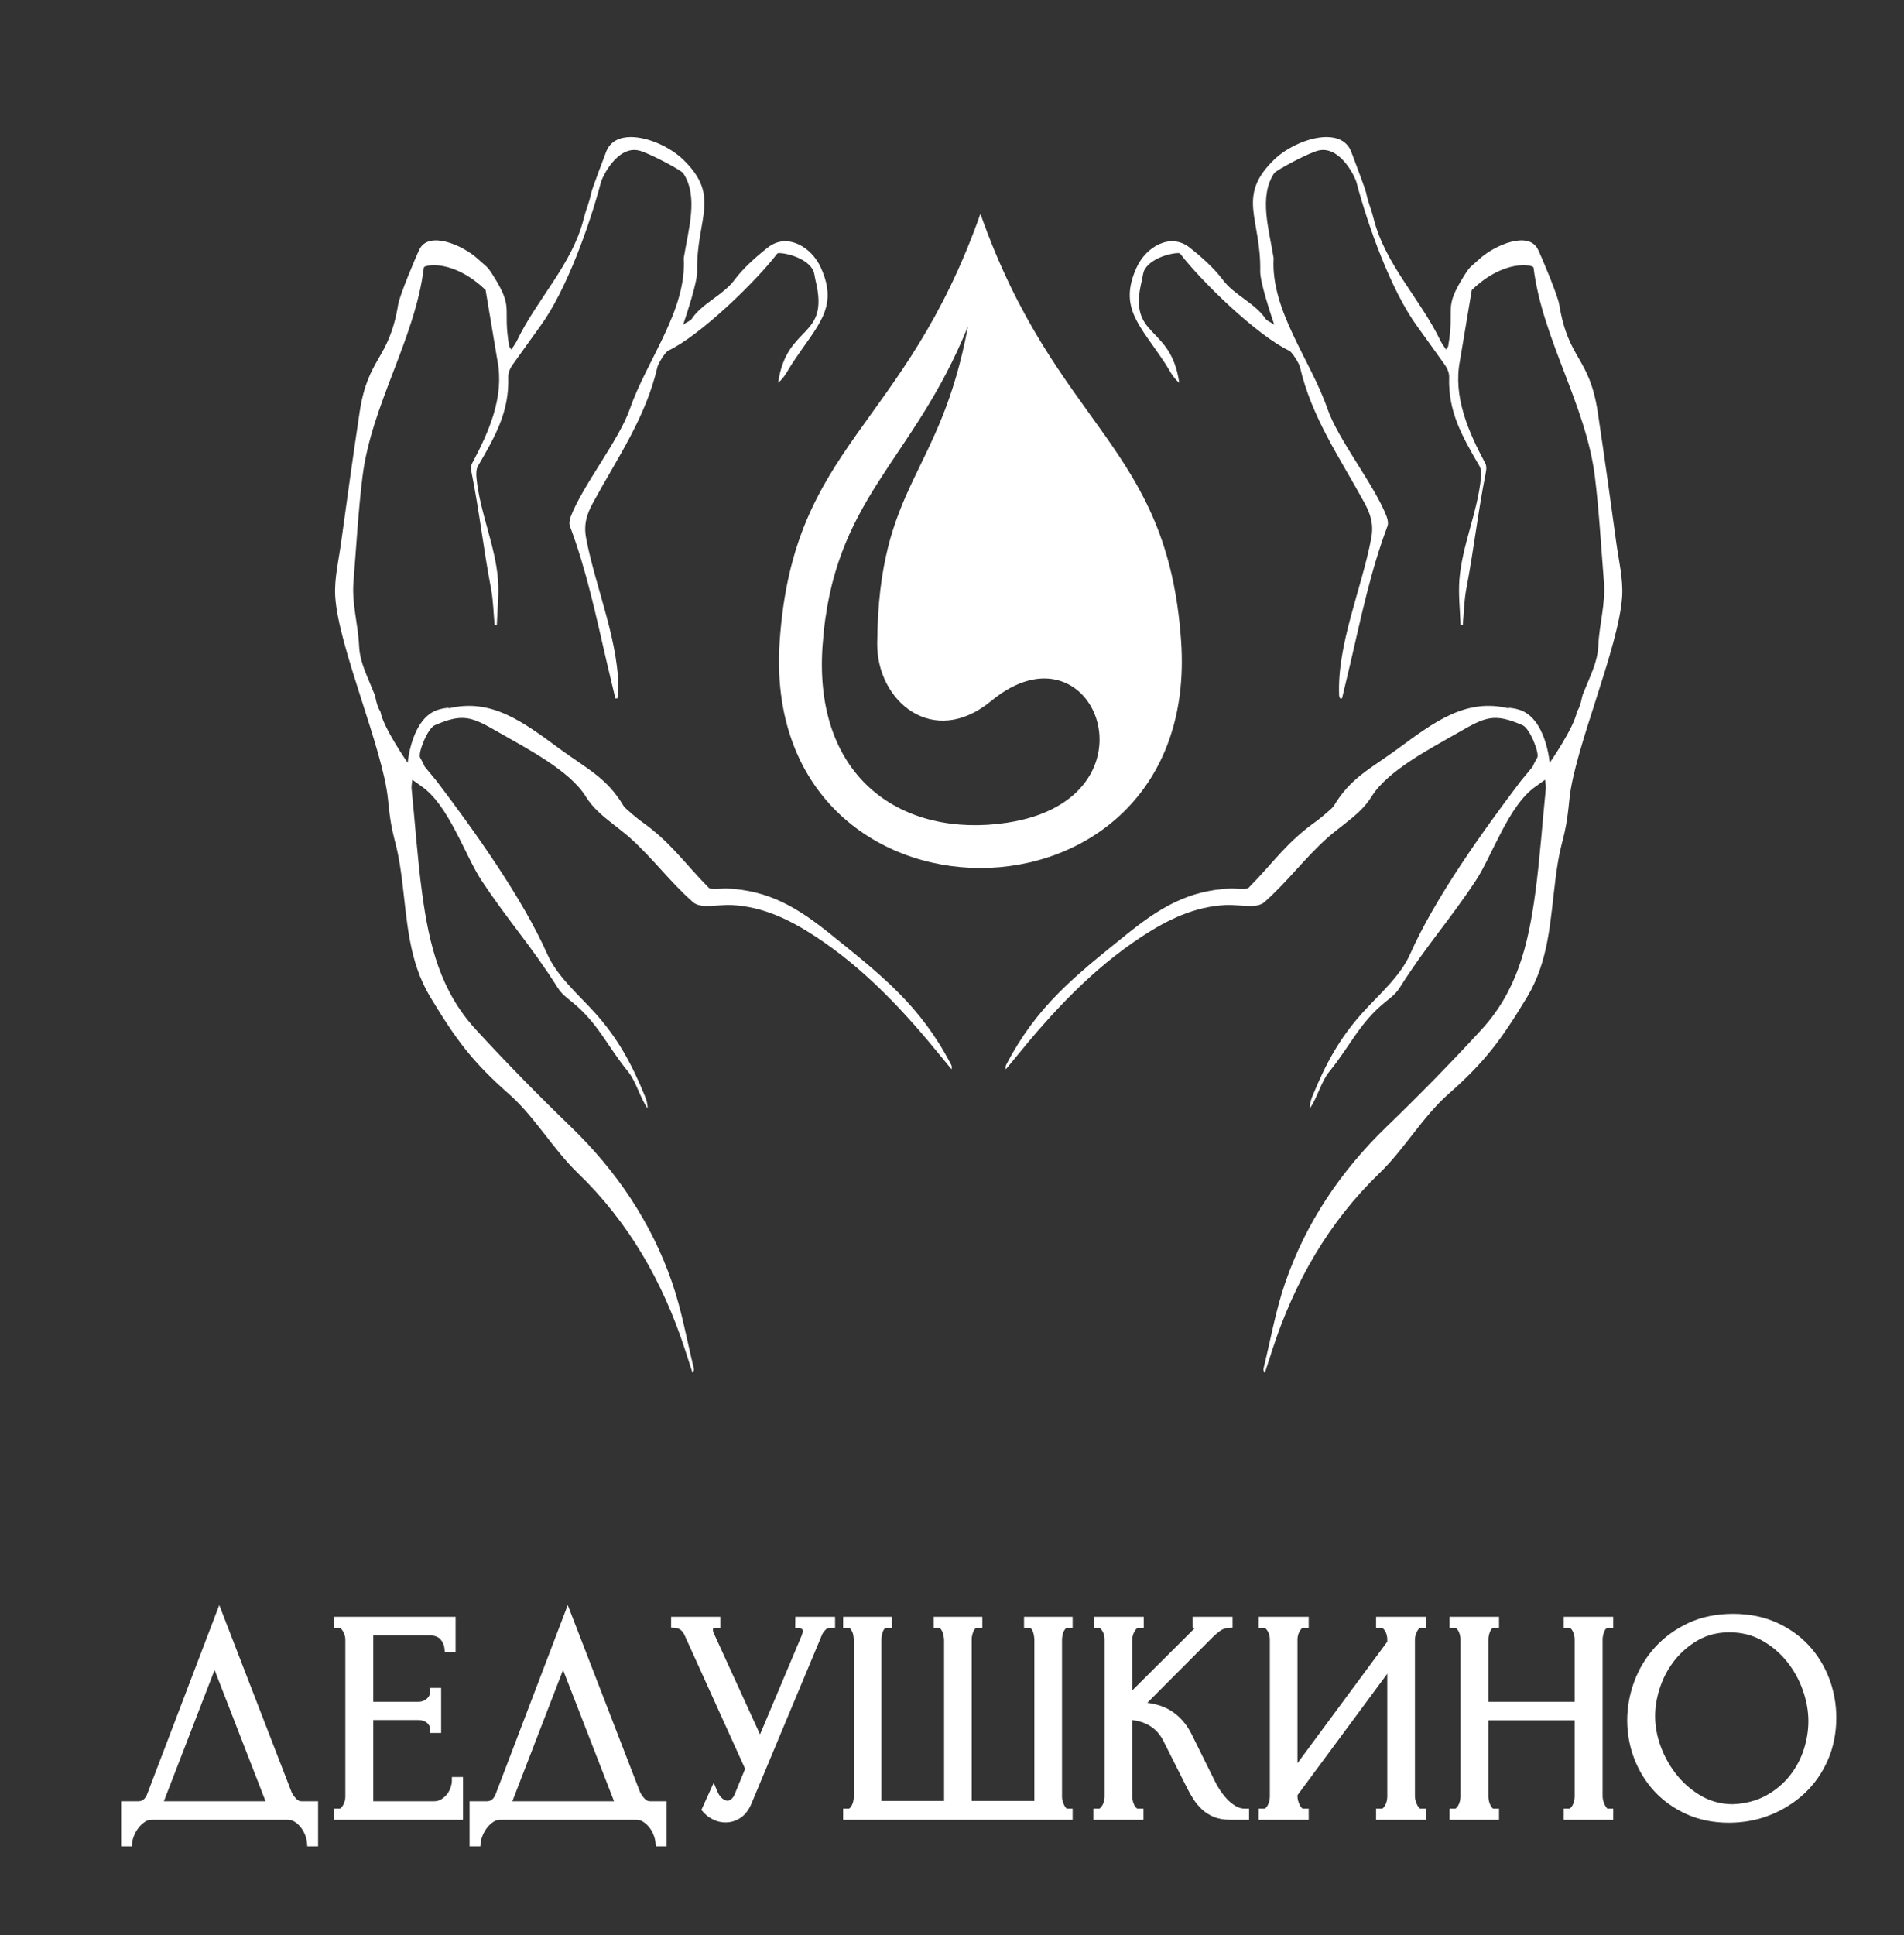 <?xml version="1.0" encoding="UTF-8"?> <svg xmlns="http://www.w3.org/2000/svg" width="749" height="761" viewBox="0 0 749 761" fill="none"><rect x="0" y="0" width="749" height="761" fill="#333333" stroke="none"/><g clip-path="url(#clip0_9_505)"><mask id="mask0_9_505" style="mask-type:luminance" maskUnits="userSpaceOnUse" x="-335" y="-330" width="1440" height="1440"><path d="M-335 -330H1105V1110H-335V-330Z" fill="white"></path></mask><g mask="url(#mask0_9_505)"><path d="M1105 1110H-335V-330H1105V1110Z" stroke="white" stroke-width="1.333" stroke-miterlimit="10"></path></g><path d="M238.521 59.499C238.041 60.667 232.907 74.361 232.644 75.593C231.568 80.645 230.923 80.912 229.601 86.105C225.031 104.077 211.352 117.388 203.303 134.087C202.773 135.188 201.991 136.168 201.16 137.463C200.616 136.632 200.345 136.397 200.299 136.121C197.588 120.295 202.393 121.711 193.975 108.332C191.527 104.441 191.444 105.027 188.076 101.913C182.009 96.305 168.609 90.688 165.003 98.097C163.408 101.376 157.215 116.165 156.629 119.753C153.039 141.735 144.773 140.156 141.457 162.183C138.881 179.292 136.513 196.435 134.155 213.575C133.192 220.565 131.452 227.653 131.875 234.588C133.085 254.473 150.731 294.611 152.637 314.451C154.281 331.576 155.892 328.417 158.073 345.479C160.192 362.072 160.601 377.801 169.324 392.213C179.477 408.988 185.769 417.519 200.292 430.327C210.272 439.127 217.657 452.048 227.229 461.264C247.337 480.625 260.799 504.215 269.428 530.652C270.432 533.731 271.425 536.815 272.425 539.895C272.963 539.213 273.068 538.668 272.948 538.177C270.177 526.929 268.184 515.411 264.427 504.5C256.283 480.853 242.632 460.605 224.596 443.167C211.775 430.771 199.247 418.033 187.188 404.897C173.233 389.699 168.837 371.796 166.04 351.18C164.253 338.009 163.231 323.172 161.888 309.941C161.843 309.487 162.055 307.444 162.209 306.652C162.897 307.095 165.343 308.932 165.717 309.185C176.464 316.4 183.033 336.645 189.441 346.301C200.296 362.659 208.811 371.724 219.307 388.321C220.967 390.949 222.728 392.177 225.087 394.1C235.264 402.4 238.728 411.163 247.017 421.369C250.373 425.501 251.684 431.588 254.775 435.935C254.752 434.269 254.368 432.703 253.765 431.225C248.36 417.967 242.771 407.976 233.892 398.153C227.636 391.231 219.185 384.015 215.327 375.313C205.475 353.095 186.632 326.789 171.839 307.267C164.396 298.125 168.872 304.273 165.269 297.956C164.317 296.287 168.157 286.461 171.039 285.212C182.341 280.312 185.636 281.948 196.4 288.136C206.911 294.179 224.125 303.025 230.395 313.199C233.16 317.688 236.971 320.813 240.943 323.935C242.683 325.303 246.184 328 247.82 329.479C257.139 337.903 263.223 346.449 272.608 354.799C273.741 355.807 275.707 356.253 277.303 356.295C278.981 356.337 280.665 356.224 282.349 356.109C284.251 355.981 286.149 355.852 288.04 355.948C300.149 356.564 310.689 361.701 320.581 368.164C340.269 381.021 356.043 398.044 370.725 416.168C371.911 417.631 373.119 419.073 374.316 420.525C374.556 419.659 374.397 419.155 374.156 418.693C362.107 395.635 347.359 384.003 326.919 367.544C313.988 357.132 302.66 350.087 285.647 349.409C285.243 349.393 284.507 349.452 283.66 349.511C281.809 349.639 279.424 349.768 278.783 349.116C268.723 338.883 263.883 331.211 252.053 322.86C251.161 322.231 245.901 317.964 245.317 316.977C238.747 305.86 230.712 302.251 220.253 294.561C205.88 283.993 193.271 274.347 176.279 278.644C177.603 278.229 175.352 278.248 172.549 279.064C161.816 282.187 160.384 300.012 160.384 300.012C160.384 300.012 150.679 286.021 149.667 279.875C148.161 277.708 147.656 273.84 147.433 273.283C144.229 265.271 141.563 260.452 141.261 254.023C140.843 245.081 138.349 237.625 139.059 228.753C140.127 215.408 140.959 200.612 142.62 187.311C146.14 159.127 163.268 133.399 166.737 105.211C166.869 104.133 178.187 101.741 191.027 114.057L195.709 141.989C198.375 155.967 192.527 169.525 185.673 182.313C185.164 183.265 185.284 184.732 185.515 185.876C188.564 201.076 190.24 216.239 193.157 231.461C194.051 236.125 194.115 240.947 194.559 245.696C194.856 245.696 195.155 245.696 195.453 245.696C195.639 239.827 196.336 233.921 195.908 228.096C194.913 214.632 188.659 201.211 187.42 187.763C187.281 186.271 187.327 184.459 188.04 183.235C194.925 171.436 200.384 161.784 199.931 148.296C199.876 146.707 200.649 144.841 201.608 143.513C204.567 139.404 209.477 132.455 212.468 128.367C222.868 114.145 231.931 88.575 236.383 71.721C237.005 69.361 242.897 57.285 251.269 59.184C254.912 59.952 267.948 66.907 268.736 68.084C274.893 77.289 270.785 90.138 268.971 101.529C270.2 122.053 254.425 141.607 247.809 160.747C243.607 172.911 229.163 191.017 224.563 203.047C224.111 204.225 223.776 205.809 224.188 206.904C230.729 224.259 234.488 242.357 238.668 260.344C239.78 265.127 240.937 269.899 242.075 274.675C242.345 274.657 242.615 274.639 242.884 274.62C242.999 274.256 243.197 273.895 243.213 273.525C244.057 253.323 234.321 231.563 230.575 211.676C229.511 206.031 230.915 202.032 233.373 197.532C243.131 179.661 254.051 164.128 258.651 144.211C258.931 142.999 261.695 138.465 262.836 137.927C275.475 131.965 297.389 110.692 305.785 99.701C306.312 99.013 316.455 100.483 319.699 105.965C320.397 107.147 320.487 108.948 320.817 110.279C326.571 133.504 309.429 127.133 306.1 150.579C308.837 148.191 309.74 145.852 311.551 143.085C321.543 127.819 330.081 121.209 322.933 105.315C319.14 96.881 309.489 91.515 302.095 97.303C297.619 100.807 292.345 105.48 288.925 110.097C284.533 116.028 276.104 119.312 272.057 125.499C271.528 126.307 269.308 127.031 268.709 127.795C270.329 122.861 274.331 110.985 274.251 106.628C273.861 85.811 283.811 77.291 268.701 62.715C263.741 57.931 255.097 53.887 248.179 53.885C243.831 53.885 240.164 55.483 238.521 59.499Z" fill="white"></path><path d="M501.298 62.715C486.187 77.291 496.138 85.811 495.749 106.628C495.669 110.985 499.67 122.861 501.29 127.795C500.692 127.031 498.471 126.307 497.942 125.499C493.895 119.312 485.466 116.028 481.074 110.097C477.654 105.48 472.381 100.807 467.905 97.303C460.51 91.515 450.859 96.881 447.066 105.315C439.918 121.209 448.457 127.819 458.449 143.085C460.259 145.852 461.162 148.191 463.899 150.579C460.57 127.133 443.429 133.504 449.182 110.279C449.513 108.948 449.602 107.147 450.301 105.965C453.545 100.483 463.688 99.013 464.214 99.701C472.61 110.692 494.525 131.965 507.163 137.927C508.305 138.465 511.069 142.999 511.349 144.211C515.949 164.128 526.869 179.661 536.626 197.532C539.085 202.032 540.489 206.031 539.425 211.676C535.677 231.563 525.942 253.323 526.786 273.525C526.802 273.895 527.001 274.256 527.115 274.62C527.385 274.639 527.654 274.657 527.925 274.675C529.062 269.899 530.22 265.127 531.332 260.344C535.512 242.357 539.27 224.259 545.811 206.904C546.223 205.809 545.889 204.225 545.437 203.047C540.837 191.017 526.393 172.911 522.189 160.747C515.574 141.607 499.799 122.053 501.029 101.529C499.214 90.138 495.106 77.289 501.263 68.084C502.051 66.907 515.087 59.952 518.73 59.184C527.102 57.285 532.994 69.361 533.617 71.721C538.069 88.575 547.131 114.145 557.531 128.367C560.522 132.455 565.433 139.404 568.391 143.513C569.35 144.841 570.123 146.707 570.069 148.296C569.615 161.784 575.073 171.436 581.959 183.235C582.673 184.459 582.718 186.271 582.579 187.763C581.341 201.211 575.086 214.632 574.091 228.096C573.663 233.921 574.361 239.827 574.546 245.696C574.845 245.696 575.143 245.696 575.441 245.696C575.885 240.947 575.949 236.125 576.842 231.461C579.76 216.239 581.435 201.076 584.485 185.876C584.715 184.732 584.835 183.265 584.326 182.313C577.473 169.525 571.625 155.967 574.29 141.989L578.973 114.057C591.813 101.741 603.129 104.133 603.261 105.211C606.731 133.399 623.858 159.127 627.379 187.311C629.041 200.612 629.873 215.408 630.941 228.753C631.65 237.625 629.157 245.081 628.738 254.023C628.437 260.452 625.77 265.271 622.566 273.283C622.342 273.84 621.838 277.708 620.332 279.875C619.321 286.021 609.615 300.012 609.615 300.012C609.615 300.012 608.183 282.187 597.45 279.064C594.647 278.248 592.397 278.229 593.721 278.644C576.729 274.347 564.119 283.993 549.746 294.561C539.287 302.251 531.253 305.86 524.682 316.977C524.098 317.964 518.838 322.231 517.946 322.86C506.117 331.211 501.277 338.883 491.217 349.116C490.574 349.768 488.189 349.639 486.339 349.511C485.491 349.452 484.756 349.393 484.353 349.409C467.34 350.087 456.011 357.132 443.081 367.544C422.641 384.003 407.893 395.635 395.843 418.693C395.602 419.155 395.443 419.659 395.683 420.525C396.881 419.073 398.089 417.631 399.274 416.168C413.957 398.044 429.729 381.021 449.418 368.164C459.31 361.701 469.85 356.564 481.959 355.948C483.849 355.852 485.747 355.981 487.649 356.109C489.333 356.224 491.017 356.337 492.697 356.295C494.293 356.253 496.257 355.807 497.391 354.799C506.777 346.449 512.861 337.903 522.179 329.479C523.815 328 527.317 325.303 529.057 323.935C533.029 320.813 536.839 317.688 539.605 313.199C545.874 303.025 563.089 294.179 573.599 288.136C584.363 281.948 587.658 280.312 598.961 285.212C601.842 286.461 605.682 296.287 604.73 297.956C601.127 304.273 605.603 298.125 598.161 307.267C583.367 326.789 564.525 353.095 554.673 375.313C550.814 384.015 542.363 391.231 536.107 398.153C527.229 407.976 521.64 417.967 516.234 431.225C515.632 432.703 515.247 434.269 515.225 435.935C518.315 431.588 519.626 425.501 522.982 421.369C531.271 411.163 534.735 402.4 544.913 394.1C547.271 392.177 549.033 390.949 550.693 388.321C561.189 371.724 569.703 362.659 580.558 346.301C586.965 336.645 593.535 316.4 604.281 309.185C604.657 308.932 607.101 307.095 607.79 306.652C607.945 307.444 608.157 309.487 608.111 309.941C606.769 323.172 605.746 338.009 603.959 351.18C601.161 371.796 596.766 389.699 582.811 404.897C570.753 418.033 558.225 430.771 545.403 443.167C527.367 460.605 513.717 480.853 505.573 504.5C501.815 515.411 499.822 526.929 497.051 538.177C496.931 538.668 497.037 539.213 497.574 539.895C498.573 536.815 499.568 533.731 500.572 530.652C509.201 504.215 522.662 480.625 542.77 461.264C552.342 452.048 559.727 439.127 569.707 430.327C584.229 417.519 590.522 408.988 600.676 392.213C609.398 377.801 609.807 362.072 611.926 345.479C614.107 328.417 615.718 331.576 617.362 314.451C619.269 294.611 636.914 254.473 638.125 234.588C638.547 227.653 636.807 220.565 635.845 213.575C633.486 196.435 631.118 179.292 628.542 162.183C625.226 140.156 616.961 141.735 613.37 119.753C612.785 116.165 606.591 101.376 604.997 98.097C601.39 90.688 587.99 96.305 581.923 101.913C578.555 105.027 578.473 104.441 576.025 108.332C567.606 121.711 572.411 120.295 569.701 136.121C569.654 136.397 569.383 136.632 568.839 137.463C568.009 136.168 567.226 135.188 566.697 134.087C558.647 117.388 544.969 104.077 540.397 86.105C539.077 80.912 538.432 80.645 537.356 75.593C537.093 74.361 531.958 60.667 531.478 59.499C529.835 55.483 526.169 53.885 521.821 53.885C514.902 53.887 506.258 57.931 501.298 62.715Z" fill="white"></path><path d="M306.719 252.144C298.543 371.107 472.808 371.107 464.631 252.144C459.3 174.565 415.587 168.875 385.676 84.089C355.761 168.875 312.049 174.565 306.719 252.144ZM380.761 128.377C369.808 187.693 345.588 189.819 345.076 253.12C344.893 275.661 367.021 294.583 389.921 275.661C430.54 242.097 458.227 314.216 396.096 323.563C355.411 329.684 319.964 306.551 323.565 254.112C327.576 195.733 359.025 182.191 380.761 128.377Z" fill="white"></path><path d="M58.052 705.172C57.046 708.028 55.542 708.395 54.342 708.395H47.629V726.115H51.874L51.994 724.64C52.058 723.877 52.313 722.945 52.753 721.864C53.197 720.769 53.786 719.744 54.506 718.819C55.213 717.909 56.046 717.128 56.986 716.493C57.802 715.937 58.685 715.667 59.682 715.667H113.196C114.206 715.667 115.1 715.927 115.928 716.457C116.853 717.053 117.676 717.809 118.372 718.705C119.082 719.617 119.646 720.627 120.052 721.708C120.458 722.792 120.7 723.777 120.765 724.635L120.881 726.115H125.133V708.395H118.652C117.85 708.395 117.186 708.091 116.56 707.437C115.756 706.599 115.113 705.672 114.694 704.777L86.254 631.231L58.052 705.172ZM84.412 656.751L104.466 708.395H64.461L84.412 656.751Z" fill="white"></path><path d="M131.325 635.843V640.215H133.511C133.727 640.215 133.883 640.277 134.051 640.429C134.387 640.74 134.692 641.135 134.956 641.601C135.237 642.104 135.463 642.649 135.62 643.215C135.773 643.773 135.852 644.255 135.852 644.645V706.748C135.852 707.215 135.773 707.736 135.621 708.291C135.463 708.864 135.237 709.407 134.956 709.908C134.692 710.377 134.388 710.771 134.051 711.079C133.883 711.233 133.727 711.295 133.511 711.295H131.325V715.667H182.129V698.875H177.757V700.481C177.757 701.088 177.607 701.885 177.308 702.851C177.017 703.785 176.556 704.673 175.937 705.488C175.32 706.301 174.54 707.012 173.619 707.604C172.792 708.136 171.823 708.395 170.657 708.395H146.84V676.432H164.505C165.975 676.432 167.112 676.796 167.98 677.549C168.789 678.251 169.168 679.011 169.168 679.935V681.54H173.539V663.819H169.168V665.423C169.168 666.441 168.764 667.28 167.897 668.063C166.995 668.877 165.885 669.275 164.505 669.275H146.84V643.116H168.568C170.716 643.116 172.269 643.624 173.187 644.625C174.189 645.723 174.737 646.951 174.861 648.383L174.991 649.848H179.227V635.843H131.325Z" fill="white"></path><path d="M195.142 705.172C194.138 708.028 192.633 708.395 191.434 708.395H184.72V726.115H188.965L189.086 724.64C189.149 723.877 189.404 722.945 189.844 721.864C190.289 720.769 190.878 719.744 191.597 718.819C192.304 717.909 193.137 717.128 194.077 716.493C194.893 715.937 195.776 715.667 196.773 715.667H250.288C251.297 715.667 252.189 715.927 253.017 716.457C253.944 717.053 254.766 717.809 255.464 718.705C256.173 719.617 256.737 720.627 257.142 721.708C257.55 722.792 257.79 723.777 257.857 724.635L257.973 726.115H262.222V708.395H255.742C254.941 708.395 254.277 708.091 253.65 707.437C252.846 706.599 252.204 705.672 251.784 704.777L223.345 631.231L195.142 705.172ZM221.502 656.751L241.557 708.395H201.552L221.502 656.751Z" fill="white"></path><path d="M312.876 635.843L312.834 640.213H314.44C314.45 640.215 314.72 640.255 315.446 640.653C315.562 640.716 315.777 640.835 315.777 641.511C315.777 641.811 315.724 642.14 315.618 642.487C315.502 642.859 315.42 643.112 315.324 643.325L298.982 682.096L280.629 641.955C280.588 641.868 280.556 641.745 280.516 641.581C280.472 641.407 280.449 641.187 280.449 640.931C280.449 640.685 280.521 640.456 280.605 640.275C280.608 640.272 280.721 640.215 281.05 640.215H283.35V635.843H264.005V640.111L265.502 640.211C267.233 640.327 268.428 641.213 269.256 642.985L293.116 695.637L288.9 705.915C288.484 706.747 288.018 707.343 287.514 707.688C287.053 708.003 286.637 708.163 286.273 708.163C285.56 708.163 284.866 707.88 284.145 707.299C283.353 706.66 282.692 705.717 282.18 704.501L280.76 701.117L275.902 711.801L276.606 712.583C277.384 713.448 278.188 714.161 278.998 714.703C279.794 715.231 280.725 715.697 281.762 716.087C282.872 716.503 284.114 716.713 285.46 716.713C287.554 716.713 289.536 716.093 291.35 714.869C293.157 713.648 294.605 711.748 295.646 709.225L323.461 642.692C323.769 642.079 324.234 641.456 324.845 640.845C325.264 640.425 325.956 640.215 326.901 640.215H328.506V635.843H312.876Z" fill="white"></path><path d="M402.837 635.843V640.215H405.136C405.336 640.255 405.489 640.343 405.638 640.505C405.929 640.821 406.146 641.183 406.306 641.608C406.498 642.127 406.648 642.705 406.745 643.327C406.849 643.979 406.901 644.539 406.901 644.995V708.279H382.252V644.412C382.252 644.071 382.316 643.628 382.441 643.097C382.574 642.532 382.758 641.981 382.989 641.456C383.169 641.043 383.404 640.707 383.704 640.431C383.873 640.277 384.029 640.215 384.245 640.215H386.432V635.843H367.317V640.215H369.502C369.601 640.215 369.728 640.291 369.877 640.44C370.2 640.763 370.45 641.135 370.644 641.575C370.866 642.083 371.046 642.676 371.18 643.332C371.313 644.007 371.38 644.564 371.38 644.995V708.279H346.73V644.995C346.73 644.539 346.782 643.979 346.885 643.328C346.984 642.705 347.132 642.127 347.325 641.611C347.485 641.18 347.704 640.819 347.993 640.505C348.141 640.343 348.294 640.255 348.496 640.215H350.793V635.843H331.68V640.215H333.865C334.178 640.215 334.289 640.305 334.365 640.388C334.688 640.743 334.974 641.167 335.214 641.645C335.448 642.115 335.613 642.657 335.704 643.259C335.806 643.949 335.86 644.535 335.86 644.995V706.865C335.86 707.285 335.793 707.792 335.665 708.372C335.538 708.94 335.348 709.481 335.1 709.977C334.877 710.425 334.612 710.787 334.29 711.079C334.054 711.295 333.921 711.295 333.865 711.295H331.68V715.667H421.952V711.295H419.766C419.706 711.295 419.617 711.295 419.448 711.127C419.145 710.827 418.877 710.44 418.646 709.973C418.384 709.452 418.168 708.887 418.005 708.295C417.85 707.74 417.772 707.259 417.772 706.865V644.995C417.772 644.535 417.826 643.949 417.929 643.259C418.018 642.655 418.184 642.115 418.418 641.644C418.656 641.165 418.941 640.743 419.265 640.388C419.345 640.305 419.453 640.215 419.766 640.215H421.952V635.843H402.837Z" fill="white"></path><path d="M469.121 635.843L469.136 640.2L469.948 640.207C469.873 640.389 469.757 640.557 469.593 640.721L445.4 664.811V644.645C445.4 644.248 445.479 643.768 445.632 643.216C445.788 642.651 446.012 642.108 446.299 641.601C446.56 641.132 446.864 640.74 447.2 640.431C447.369 640.277 447.525 640.215 447.741 640.215H449.927V635.843H430.233V640.215H432.417C432.47 640.215 432.606 640.215 432.841 640.429C433.178 640.74 433.485 641.135 433.748 641.601C434.02 642.087 434.213 642.589 434.334 643.133C434.462 643.717 434.529 644.227 434.529 644.645V706.517C434.529 707.02 434.462 707.592 434.33 708.217C434.209 708.791 434.013 709.321 433.749 709.793C433.473 710.281 433.152 710.711 432.793 711.069C432.605 711.259 432.461 711.295 432.302 711.295H430.117V715.667H449.81V711.295H447.533C447.348 711.252 447.164 711.141 446.966 710.963C446.66 710.68 446.393 710.304 446.176 709.835C445.919 709.291 445.723 708.723 445.593 708.14C445.465 707.565 445.4 707.019 445.4 706.517V676.451C447.918 676.749 450.167 677.467 452.1 678.593C454.409 679.939 456.251 681.925 457.568 684.487L466.969 703.171C467.688 704.611 468.516 706.067 469.432 707.496C470.39 709 471.532 710.373 472.821 711.577C474.163 712.833 475.756 713.839 477.551 714.561C479.357 715.296 481.513 715.667 483.96 715.667H491.369V711.3H489.765C488.492 711.3 487.313 710.975 486.159 710.301C484.904 709.569 483.756 708.656 482.749 707.581C481.692 706.455 480.735 705.241 479.901 703.973C479.059 702.697 478.376 701.501 477.853 700.384L468.677 681.853C466.776 678.061 464.125 675.047 460.802 672.892C458.246 671.235 455.069 670.156 451.329 669.669L476.389 644.521C477.72 643.188 478.96 642.112 480.072 641.319C481.027 640.639 482.094 640.279 483.345 640.216L484.868 640.137V635.843H469.121Z" fill="white"></path><path d="M541.323 635.843V640.215H543.511C543.727 640.215 543.883 640.277 544.049 640.429C544.388 640.74 544.691 641.132 544.955 641.601C545.227 642.087 545.42 642.589 545.541 643.133C545.669 643.717 545.735 644.227 545.735 644.645V645.625L510.407 693.405V644.645C510.407 644.228 510.469 643.747 510.596 643.215C510.719 642.692 510.904 642.197 511.149 641.739C511.389 641.285 511.68 640.871 512.015 640.505C512.192 640.313 512.331 640.243 512.433 640.215H514.816V635.843H495.124V640.215H497.308C497.525 640.215 497.681 640.277 497.848 640.429C498.185 640.74 498.489 641.135 498.753 641.601C499.027 642.087 499.22 642.589 499.34 643.133C499.468 643.717 499.535 644.227 499.535 644.645V706.517C499.535 707.02 499.468 707.592 499.337 708.217C499.212 708.805 499.011 709.365 498.736 709.885C498.473 710.381 498.176 710.781 497.848 711.08C497.681 711.233 497.527 711.295 497.308 711.295H495.124V715.667H514.816V711.295H512.632C512.473 711.295 512.329 711.259 512.141 711.069C511.799 710.727 511.509 710.323 511.281 709.859C511.02 709.343 510.807 708.764 510.643 708.137C510.485 707.545 510.407 706.999 510.407 706.517V706.001L545.735 658.221V706.517C545.735 707.02 545.669 707.592 545.539 708.213C545.412 708.804 545.211 709.365 544.935 709.887C544.673 710.381 544.377 710.781 544.051 711.079C543.883 711.233 543.727 711.295 543.511 711.295H541.323V715.667H561.019V711.295H558.833C558.675 711.295 558.531 711.259 558.343 711.069C558.011 710.737 557.727 710.324 557.497 709.835C557.225 709.261 557.004 708.667 556.837 708.059C556.685 707.511 556.607 706.992 556.607 706.517V644.645C556.607 644.248 556.685 643.768 556.841 643.213C557.001 642.627 557.217 642.063 557.483 641.531C557.699 641.093 557.973 640.724 558.291 640.431C558.46 640.277 558.617 640.215 558.833 640.215H561.019V635.843H541.323Z" fill="white"></path><path d="M615.153 635.843V640.215H617.338C617.554 640.215 617.71 640.277 617.878 640.429C618.198 640.724 618.463 641.085 618.687 641.531C618.937 642.031 619.126 642.572 619.253 643.133C619.382 643.717 619.447 644.227 619.447 644.645V669.275H585.511V644.645C585.511 644.213 585.575 643.709 585.706 643.133C585.836 642.545 586.018 641.983 586.247 641.459C586.427 641.044 586.663 640.707 586.963 640.431C587.132 640.277 587.289 640.215 587.506 640.215H589.69V635.843H570.229V640.215H572.414C572.63 640.215 572.786 640.277 572.952 640.429C573.275 640.724 573.539 641.085 573.763 641.531C574.013 642.031 574.202 642.572 574.33 643.133C574.458 643.717 574.523 644.227 574.523 644.645V706.517C574.523 707.02 574.458 707.592 574.326 708.213C574.201 708.804 573.998 709.365 573.722 709.887C573.461 710.381 573.165 710.781 572.839 711.079C572.603 711.295 572.47 711.295 572.414 711.295H570.229V715.667H589.69V711.295H587.506C587.337 711.295 587.242 711.253 587.119 711.119C586.795 710.765 586.51 710.345 586.268 709.859C586.022 709.368 585.834 708.817 585.706 708.212C585.576 707.603 585.511 707.033 585.511 706.517V676.547H619.447V706.517C619.447 707.02 619.382 707.592 619.25 708.213C619.125 708.804 618.922 709.365 618.646 709.887C618.384 710.381 618.088 710.781 617.762 711.079C617.527 711.295 617.394 711.295 617.338 711.295H615.153V715.667H634.614V711.295H632.428C632.396 711.295 632.321 711.295 632.159 711.119C631.834 710.765 631.55 710.345 631.307 709.859C631.048 709.341 630.835 708.764 630.671 708.137C630.514 707.545 630.435 706.999 630.435 706.517V644.645C630.435 644.213 630.499 643.709 630.63 643.133C630.759 642.545 630.942 641.983 631.17 641.459C631.353 641.043 631.587 640.707 631.886 640.431C632.055 640.277 632.212 640.215 632.428 640.215H634.614V635.843H615.153Z" fill="white"></path><path d="M664.133 638.316C659.011 640.717 654.603 643.929 651.032 647.861C647.465 651.787 644.723 656.319 642.879 661.327C641.041 666.317 640.109 671.445 640.109 676.567C640.109 681.776 641.043 686.851 642.885 691.651C644.732 696.468 647.396 700.781 650.808 704.473C654.225 708.173 658.461 711.189 663.396 713.433C668.344 715.685 673.977 716.828 680.137 716.828C685.887 716.828 691.379 715.795 696.465 713.752C701.544 711.713 706.067 708.852 709.907 705.249C713.761 701.635 716.836 697.241 719.047 692.184C721.251 687.127 722.371 681.521 722.371 675.523C722.371 670.165 721.417 664.953 719.536 660.032C717.651 655.099 714.923 650.704 711.432 646.972C707.935 643.235 703.64 640.22 698.664 638.012C693.677 635.803 687.992 634.681 681.764 634.681C675.209 634.681 669.276 635.904 664.133 638.316ZM669.632 706.507C665.915 704.449 662.647 701.727 659.916 698.416C657.175 695.087 654.993 691.313 653.435 687.201C651.884 683.108 651.096 678.985 651.096 674.943C651.096 671.191 651.772 667.301 653.107 663.385C654.431 659.487 656.395 655.9 658.941 652.731C661.469 649.584 664.581 646.963 668.184 644.941C671.725 642.959 675.805 641.955 680.311 641.955C684.973 641.955 689.232 643 692.967 645.063C696.757 647.156 700.063 649.915 702.789 653.26C705.528 656.625 707.668 660.431 709.151 664.571C710.632 668.717 711.384 672.869 711.384 676.915C711.384 680.596 710.765 684.373 709.543 688.145C708.327 691.892 706.441 695.373 703.943 698.491C701.456 701.595 698.313 704.192 694.604 706.209C690.933 708.205 686.581 709.329 681.669 709.555C677.327 709.549 673.276 708.524 669.632 706.507Z" fill="white"></path></g><defs><clipPath id="clip0_9_505"><rect width="749" height="761" fill="white"></rect></clipPath></defs></svg> 